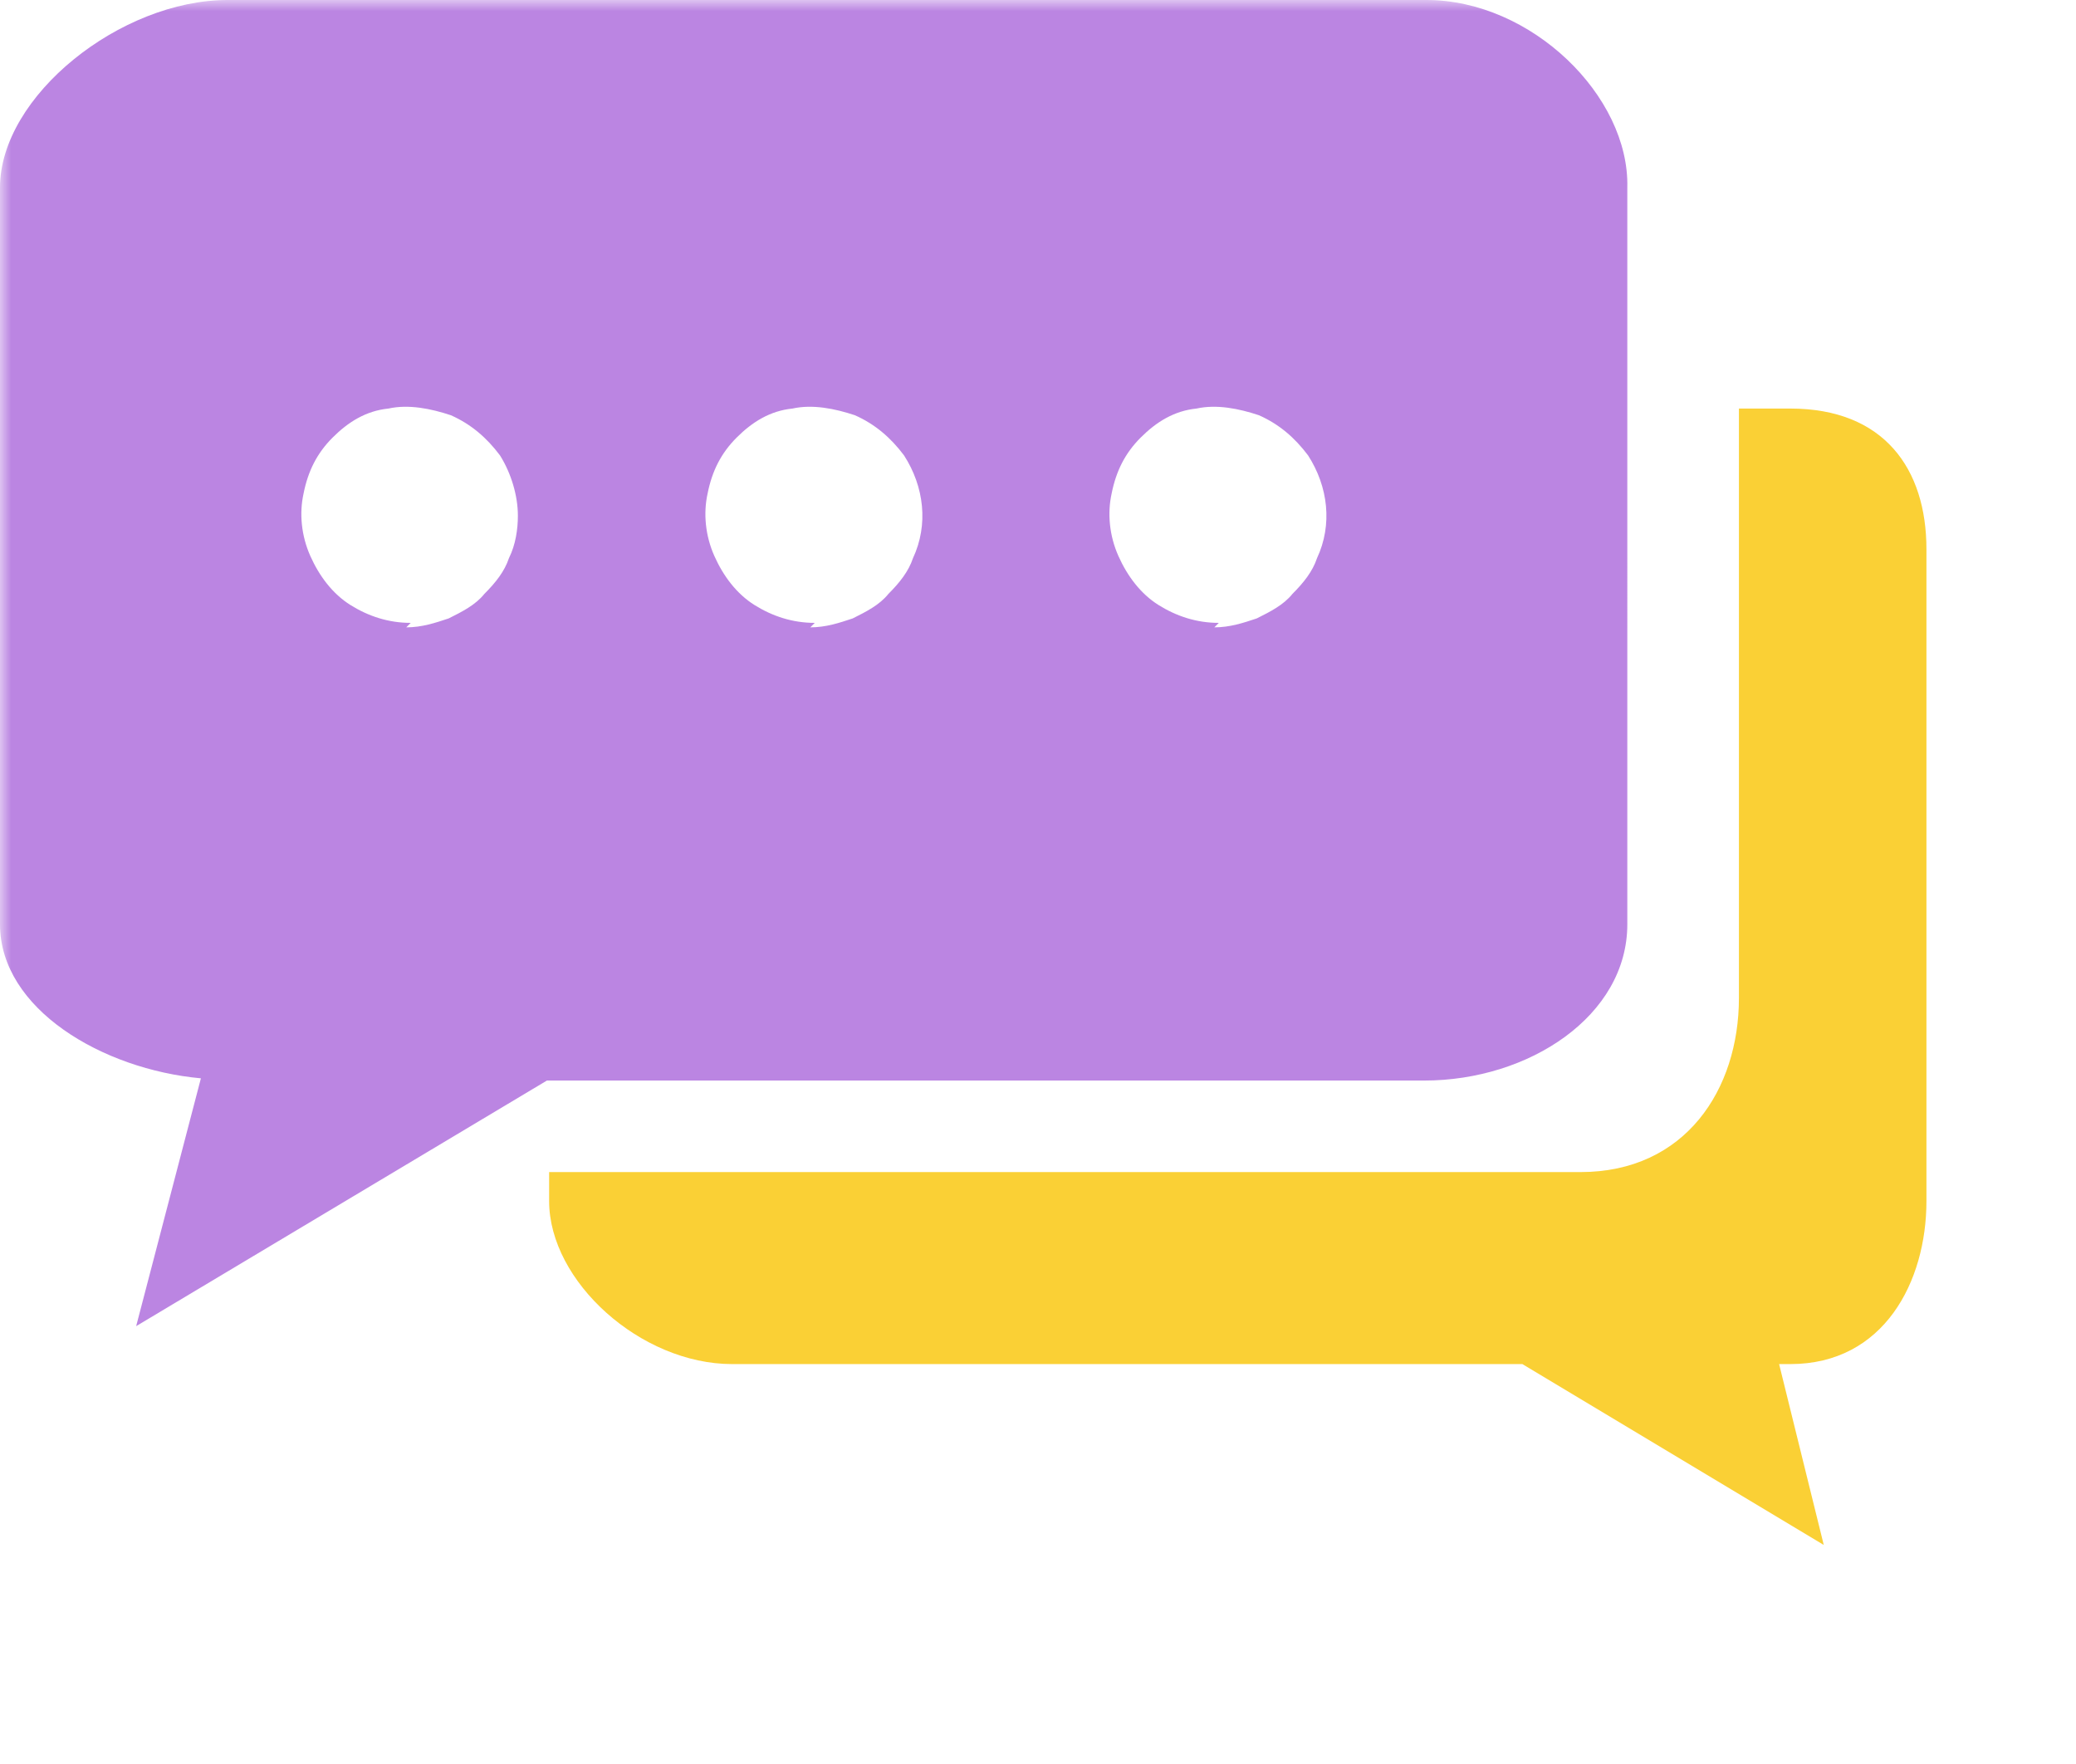 <?xml version="1.0" encoding="UTF-8"?>
<svg xmlns="http://www.w3.org/2000/svg" xmlns:xlink="http://www.w3.org/1999/xlink" id="Layer_1" data-name="Layer 1" version="1.1" viewBox="0 0 93 79">
  <defs>
    <style>
      .cls-1 {
        fill: none;
      }

      .cls-1, .cls-2, .cls-3, .cls-4 {
        stroke-width: 0px;
      }

      .cls-2 {
        fill: #bb85e2;
      }

      .cls-3 {
        fill: #fad035;
      }

      .cls-5 {
        clip-path: url(#clippath);
      }

      .cls-4 {
        fill: #fff;
      }

      .cls-6 {
        mask: url(#mask);
      }
    </style>
    <clipPath id="clippath">
      <rect class="cls-1" width="93" height="79"></rect>
    </clipPath>
    <mask id="mask" x="0" y="0" width="124" height="118" maskUnits="userSpaceOnUse">
      <g id="b">
        <path class="cls-4" d="M124,0H0v118h124V0Z"></path>
      </g>
    </mask>
  </defs>
  <g class="cls-5">
    <g class="cls-6">
      <g>
        <path class="cls-3" d="M80.3,18.3h-2.4v26.4c0,4.1-2.4,7.8-7.1,7.8H24.6v1.3c0,3.6,4.1,7.3,8.2,7.3h35.4l13.5,8.1-2-8.1h.5c4.2,0,6.1-3.7,6.1-7.3v-29.2c0-3.6-1.9-6.3-6.1-6.3"></path>
        <path class="cls-2" d="M63.9,0H10.2C5.4,0,0,4.3,0,8.4v33c0,3.8,4.6,6.5,9,6.9l-2.9,11.1,18.4-11h39.3c4.7,0,9.1-2.9,9.1-7V8.4C73,4.3,68.6,0,63.9,0h0ZM18.4,27.9c-1,0-1.9-.3-2.7-.8-.8-.5-1.4-1.3-1.8-2.2-.4-.9-.5-1.9-.3-2.8.2-1,.6-1.8,1.3-2.5.7-.7,1.5-1.2,2.5-1.3.9-.2,1.9,0,2.8.3.9.4,1.6,1,2.2,1.8.5.8.8,1.8.8,2.7,0,.6-.1,1.3-.4,1.9-.2.6-.6,1.1-1.1,1.6-.4.5-1,.8-1.6,1.1-.6.2-1.2.4-1.9.4h0ZM36.5,27.9c-1,0-1.9-.3-2.7-.8-.8-.5-1.4-1.3-1.8-2.2-.4-.9-.5-1.9-.3-2.8.2-1,.6-1.8,1.3-2.5.7-.7,1.5-1.2,2.5-1.3.9-.2,1.9,0,2.8.3.9.4,1.6,1,2.2,1.8.9,1.4,1.1,3.1.4,4.6-.2.6-.6,1.1-1.1,1.6-.4.5-1,.8-1.6,1.1-.6.2-1.2.4-1.9.4h0ZM54.6,27.9c-1,0-1.9-.3-2.7-.8-.8-.5-1.4-1.3-1.8-2.2-.4-.9-.5-1.9-.3-2.8.2-1,.6-1.8,1.3-2.5.7-.7,1.5-1.2,2.5-1.3.9-.2,1.9,0,2.8.3.9.4,1.6,1,2.2,1.8.9,1.4,1.1,3.1.4,4.6-.2.6-.6,1.1-1.1,1.6-.4.5-1,.8-1.6,1.1-.6.2-1.2.4-1.9.4h0Z"></path>
      </g>
    </g>
  </g>
</svg>
